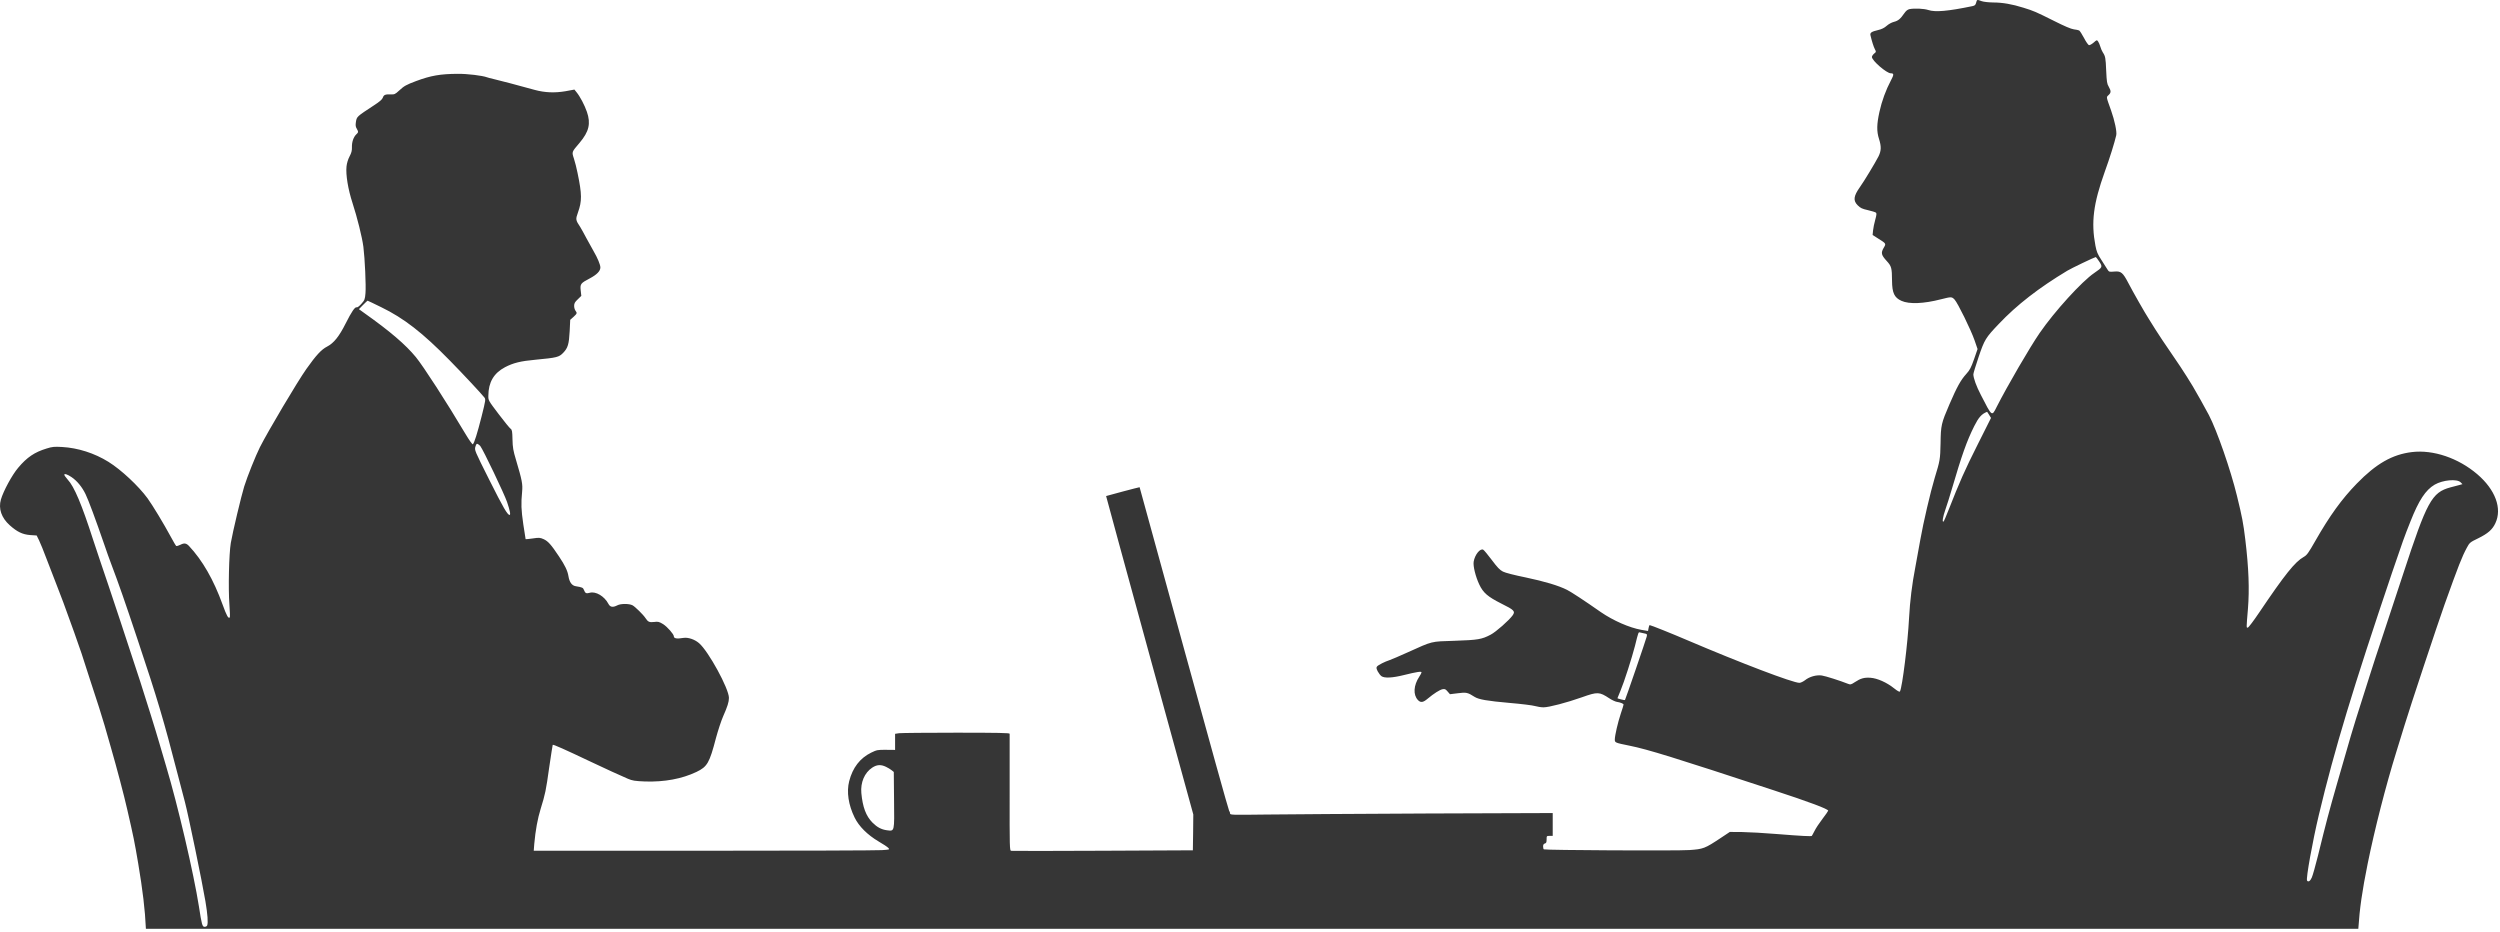 <?xml version="1.0" encoding="UTF-8" standalone="no"?> <svg xmlns="http://www.w3.org/2000/svg" xmlns:xlink="http://www.w3.org/1999/xlink" xmlns:serif="http://www.serif.com/" width="100%" height="100%" viewBox="0 0 657 245" version="1.1" xml:space="preserve" style="fill-rule:evenodd;clip-rule:evenodd;stroke-linejoin:round;stroke-miterlimit:2;"> <g transform="matrix(1,0,0,1,-951.76,-597.952)"> <g transform="matrix(1,0,0,1,874.304,523.856)"> <path d="M115.799,318.192C115.579,313.152 114.941,307.958 113.775,301.004C112.81,295.305 112.557,294.041 110.903,286.87C110.098,283.262 108.076,275.632 106.605,270.553C106.03,268.6 105.272,265.957 104.927,264.693C104.559,263.429 103.916,261.314 103.479,259.981C103.043,258.648 102.008,255.454 101.158,252.857C98.975,246.008 98.699,245.158 96.929,240.217C94.286,232.863 93.528,230.818 92.333,227.807C91.712,226.221 90.54,223.233 89.759,221.142C88.978,219.051 88.058,216.775 87.714,216.086L87.093,214.822L85.369,214.707C83.37,214.546 81.968,213.88 80.015,212.133C77.831,210.18 77.004,207.767 77.693,205.376C78.337,203.147 80.635,198.895 82.244,197.011C84.542,194.276 86.542,192.92 89.736,191.955C91.184,191.495 91.758,191.449 93.758,191.564C97.94,191.794 102.307,193.196 105.961,195.471C109.293,197.539 113.844,201.791 116.234,205.055C117.613,206.962 120.509,211.765 122.37,215.213C123.037,216.454 123.657,217.511 123.772,217.58C123.887,217.649 124.415,217.488 124.921,217.235C125.863,216.752 126.415,216.844 127.104,217.557C130.644,221.326 133.585,226.428 135.953,232.978C137.056,236.011 137.469,236.724 137.837,236.356C137.929,236.264 137.883,234.747 137.745,232.978C137.423,228.75 137.63,219.603 138.113,216.776C138.573,214.041 140.871,204.411 141.629,201.952C142.479,199.24 144.594,193.977 145.766,191.61C147.904,187.404 155.557,174.488 157.97,171.064C160.521,167.456 161.923,165.939 163.417,165.18C165.186,164.261 166.565,162.537 168.289,159.113C169.852,156.011 170.748,154.677 171.208,154.861C171.391,154.93 171.897,154.54 172.426,153.942C173.299,152.954 173.368,152.77 173.506,151.115C173.667,149.207 173.345,142.06 172.954,138.957C172.633,136.475 171.346,131.281 170.082,127.397C168.932,123.858 168.289,120.02 168.519,117.837C168.611,116.986 168.91,115.975 169.323,115.194C169.829,114.251 169.967,113.677 169.944,112.781C169.898,111.448 170.357,110.115 171.07,109.425C171.667,108.874 171.69,108.759 171.208,107.908C170.909,107.426 170.863,106.989 170.978,106.231C171.208,104.714 171.162,104.783 175.781,101.749C177.206,100.83 177.895,100.232 178.056,99.773C178.309,99.014 178.7,98.853 180.148,98.899C181.113,98.945 181.32,98.853 182.331,97.911C183.641,96.693 184.216,96.371 186.79,95.406C190.673,93.958 193.178,93.522 197.775,93.499C200.303,93.476 204.256,93.958 205.474,94.418C205.635,94.487 206.393,94.694 207.128,94.855C208.37,95.13 214.138,96.647 217.999,97.727C220.619,98.44 223.216,98.555 226.043,98.072L228.41,97.635L228.962,98.325C229.881,99.428 231.076,101.703 231.697,103.496C232.754,106.576 232.248,108.69 229.766,111.632C227.652,114.114 227.698,113.976 228.295,115.814C228.571,116.665 229.008,118.365 229.238,119.56C230.41,125.168 230.41,126.961 229.353,129.902C228.686,131.764 228.709,131.902 229.973,133.809C230.18,134.131 230.892,135.418 231.559,136.682C232.248,137.946 233.099,139.486 233.466,140.129C234.478,141.853 235.236,143.669 235.236,144.381C235.236,145.323 234.317,146.266 232.455,147.254C230.042,148.518 229.881,148.725 230.065,150.425L230.226,151.85L229.284,152.77C228.525,153.482 228.341,153.827 228.341,154.493C228.341,154.93 228.502,155.504 228.686,155.734C229.169,156.378 229.123,156.493 228.181,157.366L227.307,158.147L227.169,161.089C226.986,164.582 226.687,165.548 225.469,166.812C224.366,167.961 223.814,168.099 218.229,168.627C214.208,168.995 212.323,169.478 210.163,170.604C207.221,172.167 205.819,174.557 205.796,178.073C205.773,179.314 205.773,179.314 208.485,182.899C209.979,184.876 211.404,186.622 211.657,186.783C212.024,187.059 212.093,187.45 212.139,189.587C212.185,191.678 212.323,192.506 213.058,194.942C214.667,200.388 214.851,201.308 214.667,203.33C214.368,206.456 214.414,208.019 214.989,211.949C215.311,214.04 215.564,215.764 215.587,215.786C215.609,215.833 216.46,215.741 217.448,215.603C219.126,215.35 219.379,215.373 220.321,215.786C221.493,216.315 222.32,217.257 224.366,220.337C225.951,222.704 226.618,224.106 226.848,225.531C227.101,227.094 227.744,227.99 228.755,228.151C230.525,228.45 230.686,228.519 230.939,229.185C231.237,230.013 231.559,230.15 232.455,229.875C234.018,229.438 236.293,230.771 237.351,232.793C237.81,233.667 238.5,233.782 239.672,233.184C240.568,232.701 242.774,232.701 243.671,233.161C244.36,233.529 246.497,235.62 247.095,236.539C247.761,237.551 248.106,237.688 249.37,237.551C250.404,237.413 250.68,237.482 251.737,238.125C252.818,238.815 254.541,240.768 254.541,241.32C254.541,241.894 255.346,242.032 257.092,241.733C258.287,241.549 260.011,242.124 261.16,243.112C263.642,245.226 269.02,255.086 269.02,257.499C269.02,258.579 268.629,259.797 267.526,262.28C266.997,263.474 266.147,266.072 265.618,268.025C263.895,274.621 263.343,275.586 260.471,276.965C256.655,278.781 252.059,279.631 246.98,279.47C244.291,279.355 243.67,279.263 242.475,278.758C240.843,278.068 236.109,275.908 232.593,274.23C225.928,271.059 222.825,269.68 222.711,269.841C222.665,269.956 222.251,272.598 221.791,275.747C220.918,281.975 220.757,282.71 219.539,286.663C218.735,289.26 218.183,292.317 217.861,295.879L217.723,297.671L262.4,297.671C286.991,297.671 308.043,297.603 309.215,297.511C311.261,297.373 311.307,297.373 310.916,296.936C310.686,296.683 309.537,295.902 308.319,295.212C305.423,293.489 303.171,291.259 302.045,288.938C300.413,285.606 299.908,282.204 300.62,279.401C301.539,275.816 303.47,273.333 306.412,271.885C307.882,271.173 308.112,271.127 310.341,271.15L312.686,271.173L312.686,266.944L313.743,266.784C314.34,266.715 321.12,266.646 328.796,266.646C339.827,266.646 342.792,266.715 342.792,266.921C342.815,267.082 342.815,274.069 342.792,282.411C342.769,296.867 342.792,297.625 343.183,297.694C343.413,297.74 354.26,297.74 367.268,297.671L390.94,297.557L391.009,292.845L391.054,288.134L379.563,246.307C373.266,223.325 368.118,204.48 368.141,204.457C368.279,204.388 376.898,202.09 376.944,202.135C376.967,202.158 382.23,221.302 388.642,244.698C395.054,268.071 400.386,287.239 400.501,287.284C400.616,287.331 400.708,287.583 400.708,287.813C400.708,288.273 400.845,288.273 410.084,288.158C415.232,288.089 434.307,287.974 452.486,287.882L485.511,287.767L485.511,293.765L484.707,293.766C483.925,293.766 483.903,293.788 483.903,294.708C483.903,295.443 483.811,295.673 483.443,295.765C483.121,295.857 482.983,296.087 482.983,296.546C482.983,296.891 483.075,297.236 483.167,297.305C483.558,297.535 518.307,297.718 521.432,297.489C525.086,297.236 525.477,297.098 529.66,294.317L532.05,292.731L535.267,292.754C537.037,292.777 541.174,293.007 544.46,293.283C551.056,293.812 553.446,293.926 553.607,293.765C553.676,293.697 553.975,293.099 554.319,292.456C554.641,291.789 555.583,290.364 556.411,289.284C557.238,288.204 557.905,287.239 557.905,287.147C557.905,286.71 553.009,284.871 543.541,281.769C517.502,273.196 510.423,271.013 505.735,270.071C501.873,269.289 501.828,269.266 501.828,268.416C501.851,267.336 502.609,264.004 503.413,261.59C503.804,260.441 504.126,259.407 504.126,259.269C504.126,259.016 503.344,258.695 502.31,258.534C501.919,258.465 501.046,258.051 500.38,257.614C497.76,255.891 497.323,255.868 493.186,257.339C489.234,258.74 484.522,259.982 483.097,259.982C482.477,259.982 481.443,259.821 480.822,259.637C480.202,259.453 477.26,259.085 474.272,258.833C468.228,258.304 466.045,257.913 464.964,257.224C463.172,256.075 462.781,255.983 460.575,256.281L458.507,256.534L457.886,255.822C457.357,255.201 457.173,255.109 456.553,255.224C455.795,255.385 454.301,256.328 452.623,257.729C451.428,258.74 450.808,258.81 450.095,258.074C448.785,256.695 448.923,254.213 450.463,251.892C450.785,251.409 451.037,250.927 451.037,250.789C451.037,250.467 449.75,250.674 446.395,251.501C443.384,252.26 441.293,252.351 440.512,251.8C440.236,251.616 439.799,251.042 439.523,250.536C439.156,249.778 439.11,249.548 439.339,249.249C439.684,248.835 441.385,247.985 442.649,247.571C443.154,247.411 445.269,246.491 447.36,245.549C454.094,242.515 453.335,242.699 459.77,242.492C465.906,242.285 466.849,242.125 469.216,240.883C470.641,240.125 474.019,237.137 474.984,235.804C475.72,234.747 475.421,234.402 472.02,232.725C468.435,230.909 467.262,229.921 466.205,227.692C465.24,225.646 464.551,222.865 464.734,221.716C465.033,219.878 466.458,218.108 467.262,218.568C467.469,218.683 468.481,219.901 469.515,221.28C470.963,223.21 471.606,223.9 472.434,224.313C473.054,224.635 475.49,225.256 478.432,225.853C483.351,226.887 487.051,227.99 489.28,229.116C490.383,229.668 493.784,231.897 498.151,234.954C501.392,237.183 505.666,239.068 508.815,239.619L510.561,239.918L510.699,239.16C510.768,238.723 510.906,238.378 510.998,238.378C511.274,238.378 516.79,240.585 521.018,242.4C534.807,248.283 548.619,253.546 550.343,253.546C550.665,253.546 551.331,253.225 551.814,252.857C552.986,251.914 554.825,251.409 556.227,251.616C557.192,251.754 561.076,252.995 563.098,253.799C563.765,254.052 563.903,254.029 564.914,253.362C566.408,252.374 567.373,252.098 569.005,252.213C570.797,252.328 573.325,253.454 575.233,254.994C576.198,255.753 576.658,256.005 576.773,255.798C577.393,254.557 578.818,243.135 579.163,236.424C579.393,232.081 579.944,227.576 580.794,223.209C581.208,221.003 581.829,217.625 582.15,215.74C582.886,211.534 584.793,203.353 585.874,199.767C587.298,195.102 587.344,194.849 587.436,190.597C587.505,185.817 587.62,185.358 589.781,180.324C591.734,175.797 592.745,173.958 594.193,172.373C595.112,171.361 595.457,170.718 596.239,168.489L597.158,165.823L596.376,163.547C595.411,160.766 591.941,153.688 591.113,152.814C590.378,152.056 590.263,152.056 587.551,152.745C583.024,153.918 579.186,154.078 577.163,153.159C575.279,152.309 574.704,151.091 574.681,147.827C574.658,144.518 574.543,144.058 573.279,142.679C571.854,141.116 571.717,140.565 572.475,139.255C573.164,138.083 573.21,138.152 570.912,136.704L569.579,135.853L569.694,134.658C569.763,133.992 570.016,132.728 570.269,131.855C570.613,130.637 570.659,130.177 570.475,129.993C570.315,129.855 569.372,129.556 568.361,129.327C566.821,128.982 566.385,128.775 565.672,128.062C564.408,126.821 564.569,125.626 566.247,123.259C567.281,121.834 570.338,116.755 571.119,115.215C571.854,113.722 571.9,112.619 571.257,110.596C570.613,108.597 570.659,106.735 571.372,103.495C571.992,100.645 573.073,97.726 574.36,95.29C575.21,93.704 575.21,93.36 574.36,93.36C573.256,93.36 569.395,90.027 569.395,89.062C569.395,88.855 569.648,88.464 569.97,88.189C570.522,87.752 570.544,87.706 570.177,87.039C569.855,86.442 569.349,84.833 569.005,83.339C568.867,82.696 569.303,82.397 570.981,82.006C571.969,81.777 572.659,81.432 573.279,80.88C573.762,80.444 574.589,79.984 575.164,79.846C576.29,79.57 576.887,79.065 577.899,77.594C578.358,76.927 578.772,76.606 579.278,76.491C580.634,76.238 583.093,76.353 584.196,76.721C585.988,77.341 589.39,77.042 595.802,75.709C596.445,75.571 596.629,75.41 596.79,74.79L596.788,74.793C597.018,73.943 596.995,73.943 598.236,74.403C598.764,74.586 600.028,74.724 601.246,74.747C603.705,74.747 606.233,75.184 609.221,76.126C611.956,76.976 612.393,77.16 617.265,79.596C619.908,80.929 621.723,81.711 622.436,81.803C623.033,81.872 623.677,82.01 623.861,82.102C624.044,82.217 624.619,83.09 625.148,84.101C625.653,85.089 626.251,85.917 626.435,85.963C626.642,86.009 627.193,85.687 627.653,85.296C628.48,84.561 628.526,84.561 628.825,84.974C629.009,85.227 629.284,85.848 629.422,86.353C629.56,86.859 629.859,87.525 630.066,87.847C630.755,88.881 630.824,89.295 630.962,92.673C631.1,95.569 631.169,96.121 631.629,96.879C632.272,98.005 632.272,98.442 631.583,99.085C630.962,99.683 630.916,99.384 632.249,103.13C633.191,105.773 633.812,108.761 633.605,109.634C633.168,111.565 631.904,115.61 630.594,119.218C627.584,127.63 626.963,132.502 628.135,138.661C628.434,140.224 628.687,140.867 629.698,142.407C630.365,143.441 631.077,144.567 631.307,144.935C631.698,145.556 631.766,145.578 633.076,145.464C634.869,145.303 635.329,145.693 636.823,148.543C637.972,150.772 641.281,156.564 642.131,157.851C642.384,158.265 643.212,159.575 643.97,160.793C644.728,162.011 646.59,164.791 648.084,166.952C649.601,169.135 651.439,171.916 652.175,173.111C652.91,174.306 653.599,175.455 653.737,175.639C654.404,176.742 657.231,181.752 657.943,183.154C660.08,187.244 663.666,197.586 665.32,204.366C666.699,209.997 666.998,211.56 667.527,215.949C668.423,223.395 668.63,228.957 668.216,234.082C667.78,239.322 667.78,239.092 668.193,239.023C668.4,238.977 669.756,237.185 671.204,235.024C677.915,225.073 680.581,221.74 682.879,220.453C683.706,219.994 684.12,219.419 685.936,216.225C689.728,209.583 692.877,205.24 696.807,201.195C701.932,195.932 706.161,193.519 711.332,192.898C716.917,192.232 723.49,194.461 728.477,198.713C733.234,202.78 735.072,207.722 733.234,211.606C732.452,213.283 731.257,214.317 728.729,215.559C726.546,216.616 726.454,216.708 725.742,218.041C724.432,220.477 723.604,222.591 719.881,232.979C718.203,237.667 710.665,260.373 709.332,264.809C708.689,266.9 707.724,270.049 707.172,271.818C704.437,280.62 701.495,292.111 699.68,301.074C698.227,308.273 697.575,312.794 697.22,318.192L115.799,318.192ZM203.676,191.31C203.538,191.149 203.262,190.919 203.056,190.804C202.734,190.621 202.619,190.758 202.389,191.494C202.136,192.39 202.136,192.413 206.043,200.204C209.743,207.582 210.823,209.42 211.375,209.42C211.697,209.42 211.467,208.248 210.708,206.019C210.019,203.973 204.434,192.275 203.676,191.31ZM509.596,240.56C509.182,240.491 508.654,240.353 508.447,240.307C508.033,240.192 508.056,240.078 507.114,243.892C506.333,246.926 504.241,253.476 503.322,255.613C502.885,256.694 502.518,257.567 502.518,257.59C502.518,257.682 504.425,258.165 504.494,258.073C504.632,257.935 510.033,242.169 510.216,241.388C510.354,240.767 510.308,240.698 509.596,240.56ZM310.276,275.608C308.943,274.965 307.886,275.034 306.668,275.838C304.645,277.171 303.565,279.745 303.818,282.526C304.163,286.203 305.036,288.547 306.737,290.271C307.955,291.489 309.058,292.087 310.552,292.293C312.574,292.546 312.505,292.799 312.413,284.296L312.344,276.964L311.77,276.505C311.448,276.252 310.782,275.838 310.276,275.608ZM177.616,154.814C175.708,153.872 174.099,153.113 174.053,153.113C174.007,153.113 173.479,153.619 172.858,154.24L171.778,155.343L173.341,156.469C179.983,161.18 184.028,164.65 186.74,167.937C188.717,170.35 194.784,179.727 199.84,188.23C200.759,189.77 201.609,190.965 201.724,190.85C202.115,190.459 202.873,188.046 204,183.611C205.126,179.129 205.126,179.037 204.712,178.509C203.885,177.474 199.242,172.487 195.703,168.879C188.532,161.548 183.591,157.71 177.616,154.814ZM96.236,199.468C95.179,198.756 94.352,198.48 94.352,198.87C94.352,199.008 94.765,199.583 95.248,200.134C96.972,201.973 98.948,206.684 101.936,215.969C102.602,217.992 103.475,220.635 103.889,221.83C105.337,225.967 112.921,248.834 114.346,253.316C115.127,255.775 116.369,259.705 117.104,262.049C117.839,264.393 118.874,267.794 119.402,269.633C119.931,271.472 120.712,274.092 121.126,275.494C124.183,285.698 128.365,303.601 129.744,312.38C130.48,317.16 130.618,317.665 131.238,317.665C131.514,317.665 131.836,317.505 131.905,317.298C132.18,316.562 132.019,314.402 131.445,310.978C130.572,305.784 126.986,288.409 126.067,284.916C125.791,283.904 124.964,280.687 124.205,277.791C120.436,263.198 118.919,258.049 113.61,242.169C110.232,232.034 108.761,227.805 106.624,222.151C106.187,221.002 105.429,218.888 104.946,217.44C102.51,210.385 100.717,205.559 99.936,203.95C99.04,202.088 97.684,200.433 96.236,199.468ZM629.126,142.817C628.689,142.174 628.299,141.645 628.23,141.645C627.931,141.668 621.772,144.61 620.761,145.23C613.269,149.735 607.477,154.216 602.72,159.249C599.272,162.858 598.974,163.363 597.434,167.914C596.675,170.166 596.055,172.188 596.055,172.464C596.055,173.429 596.836,175.613 598.054,177.934C601.019,183.702 600.881,183.611 602.214,180.968C604.972,175.544 610.924,165.317 613.475,161.617C617.359,155.963 624.598,148.011 627.839,145.828C630.022,144.334 630.068,144.242 629.126,142.817ZM600.186,183.105C599.91,182.669 599.68,182.301 599.657,182.324C598.232,182.876 597.428,183.795 596.279,186.093C594.325,190 593.016,193.7 590.396,202.64C589.844,204.525 589.086,206.961 588.695,208.041C588.028,209.948 587.799,211.419 588.212,211.167C588.327,211.098 588.948,209.65 589.591,207.995C592.372,200.893 593.797,197.653 597.152,190.988L600.692,183.932L600.186,183.105ZM724.106,200.847C723.141,199.882 719.418,200.227 717.281,201.468C714.89,202.869 713.121,205.581 710.938,211.097C709.306,215.165 708.846,216.498 706.088,224.588C695.861,254.855 690.966,270.988 686.852,288.248C685.175,295.281 683.428,305.002 683.75,305.508C684.048,305.991 684.6,305.646 684.991,304.727C685.243,304.175 685.956,301.624 686.6,299.05C688.875,289.811 689.403,287.812 691.679,279.86C694.896,268.575 695.953,265.013 697.976,258.716C698.964,255.682 700.113,252.051 700.527,250.672C700.963,249.27 702.273,245.248 703.468,241.709C704.663,238.17 707.145,230.609 709.007,224.932C715.258,205.834 716.522,203.513 721.417,202.18C722.176,201.996 723.21,201.72 723.692,201.583L724.589,201.33L724.106,200.847Z" style="fill:rgb(54,54,54);"></path> </g> </g> </svg> 